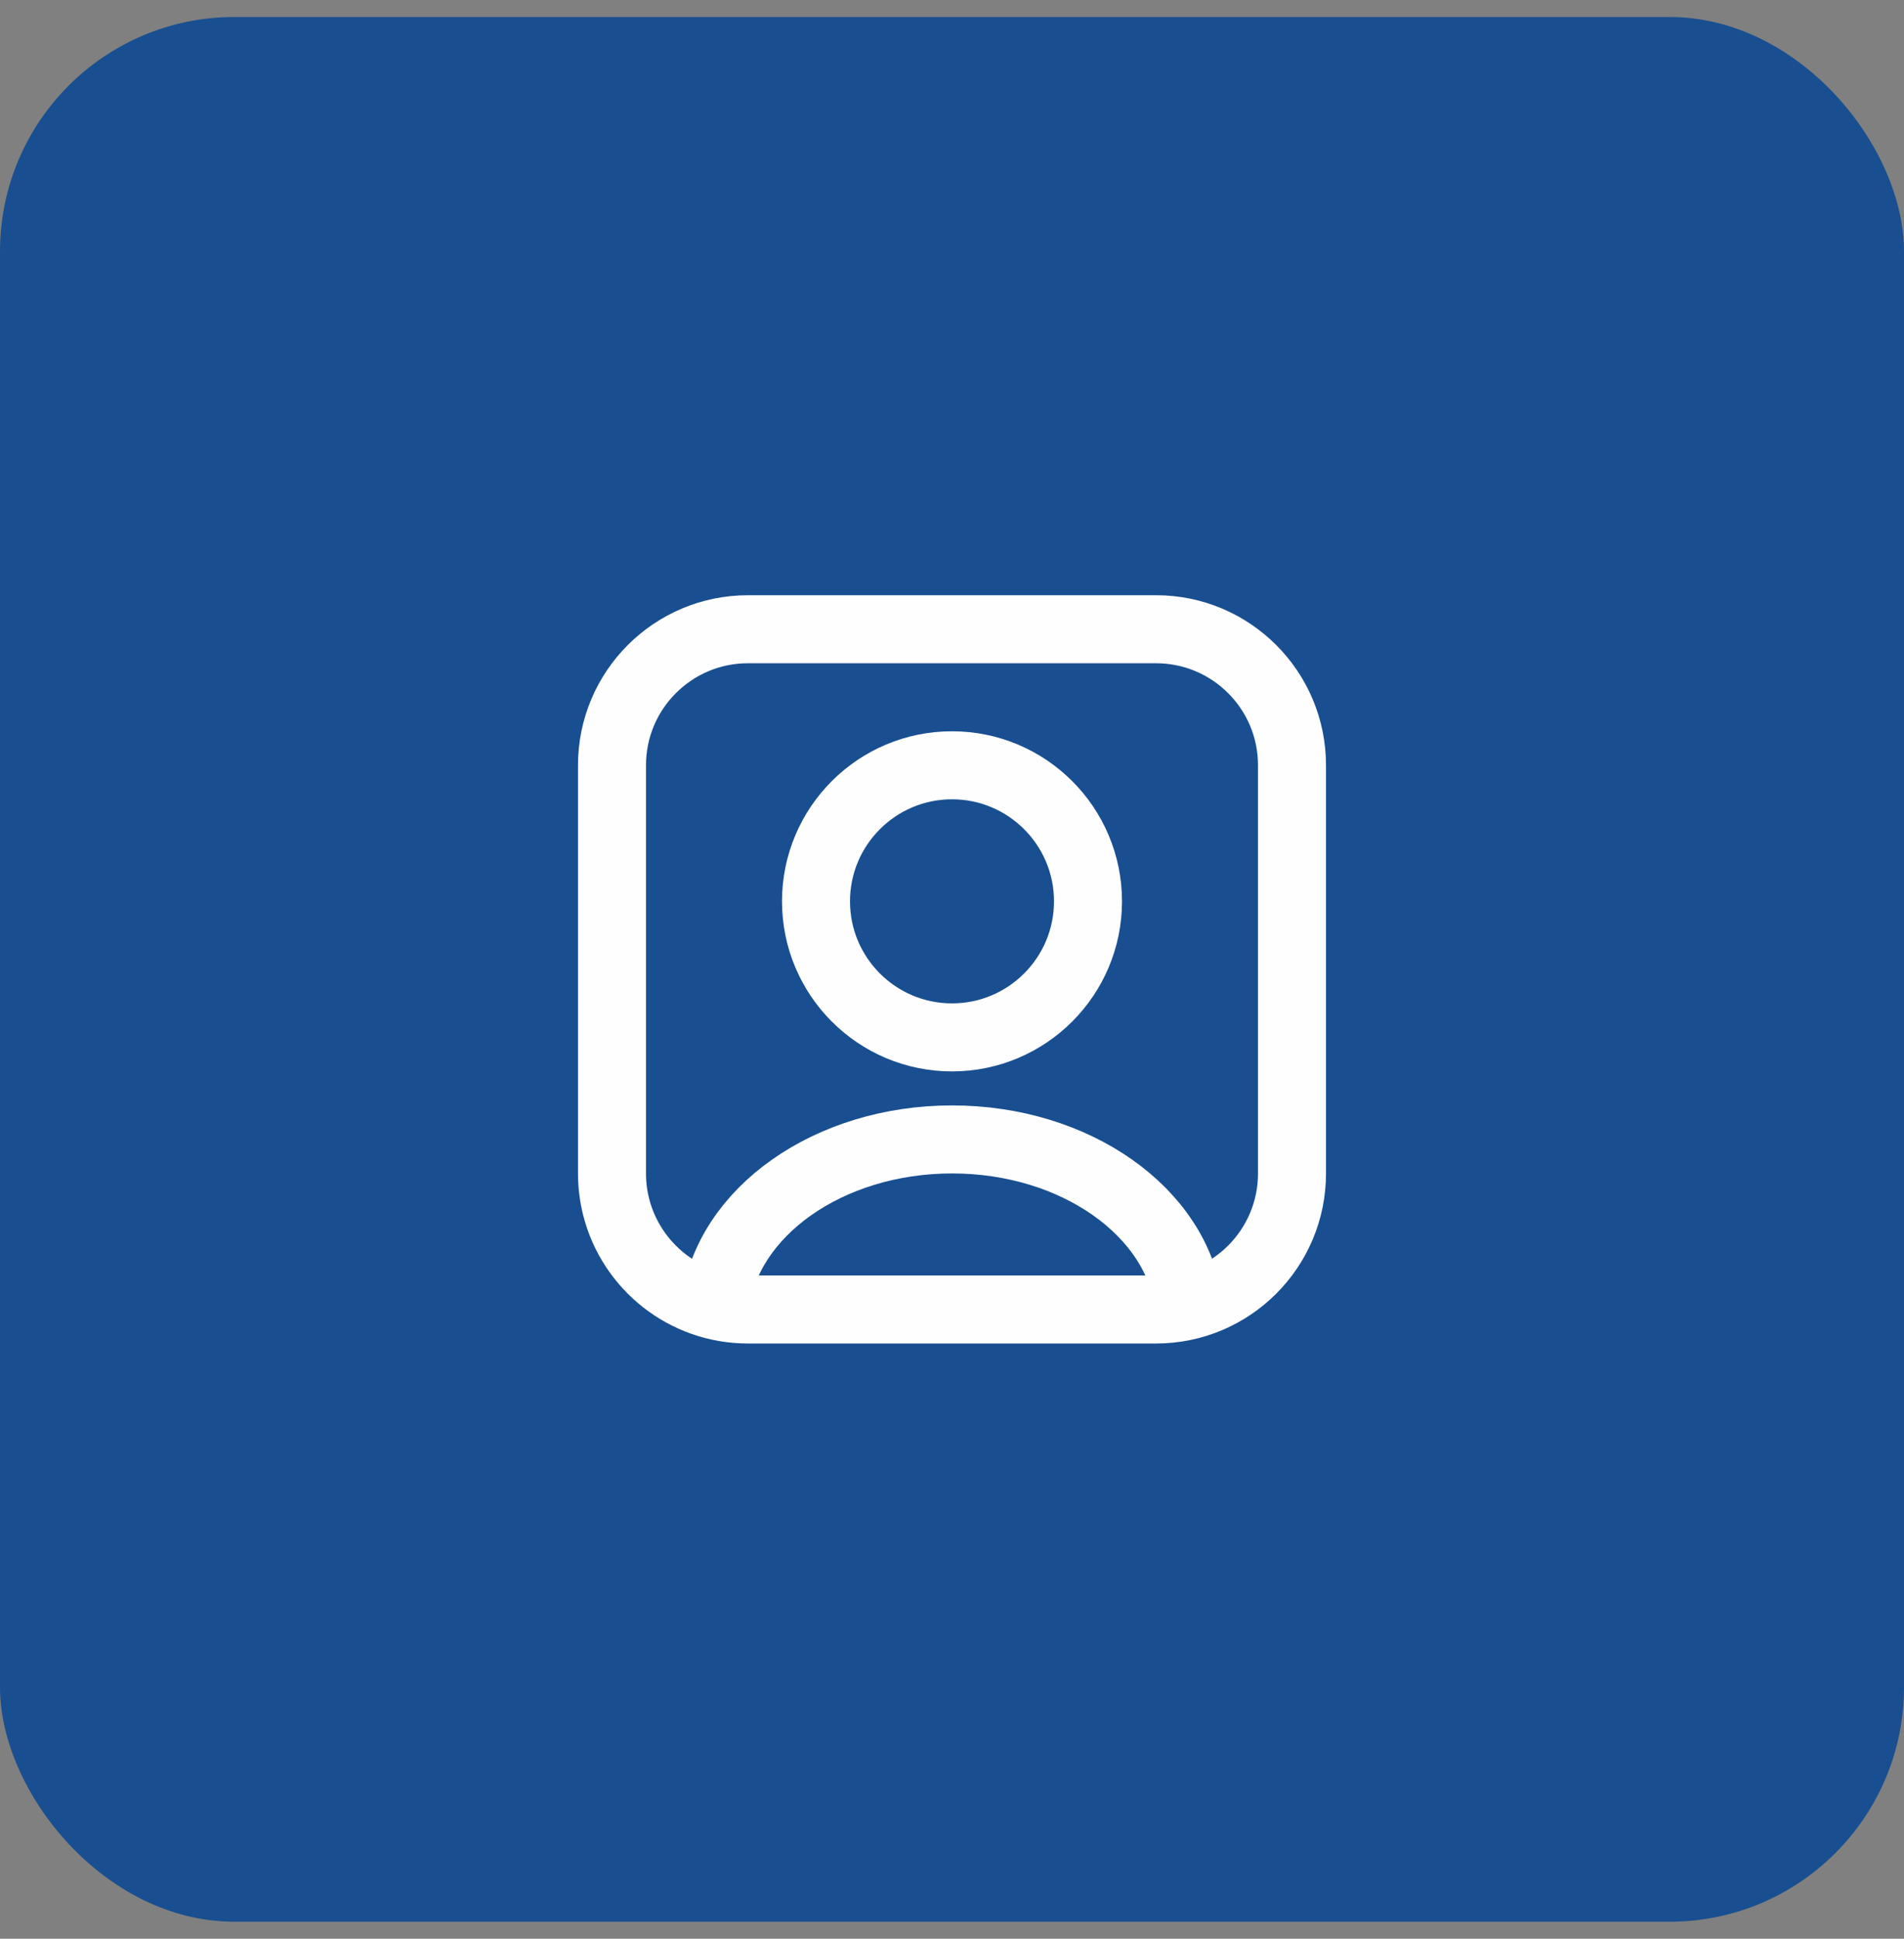<svg xmlns="http://www.w3.org/2000/svg" width="56" height="57" viewBox="0 0 56 57" fill="none"><rect x="0" y="0" width="56" height="57" fill="#808080" stroke="none"/><rect y="0.5" width="56" height="56" rx="6.892" fill="#194F90"></rect><path fill-rule="evenodd" clip-rule="evenodd" d="M28 30.5C30.208 30.5 32 28.708 32 26.5C32 24.292 30.208 22.5 28 22.5C25.792 22.5 24 24.292 24 26.5C24 28.708 25.792 30.5 28 30.5Z" stroke="#FEFEFE" stroke-width="2" stroke-linecap="round" stroke-linejoin="round"></path><path d="M34.965 38.37C34.632 35.642 31.64 33.5 28.002 33.5C24.365 33.5 21.373 35.642 21.039 38.369" stroke="#FEFEFE" stroke-width="2" stroke-linecap="round" stroke-linejoin="round"></path><path d="M18.126 35.5C18.044 35.181 18 34.846 18 34.5V22.5C18 20.291 19.791 18.5 22 18.5H34C36.209 18.5 38 20.291 38 22.5V34.5C38 36.709 36.209 38.5 34 38.5H22C20.136 38.5 18.57 37.226 18.126 35.5" stroke="#FEFEFE" stroke-width="2" stroke-linecap="round" stroke-linejoin="round"></path></svg>